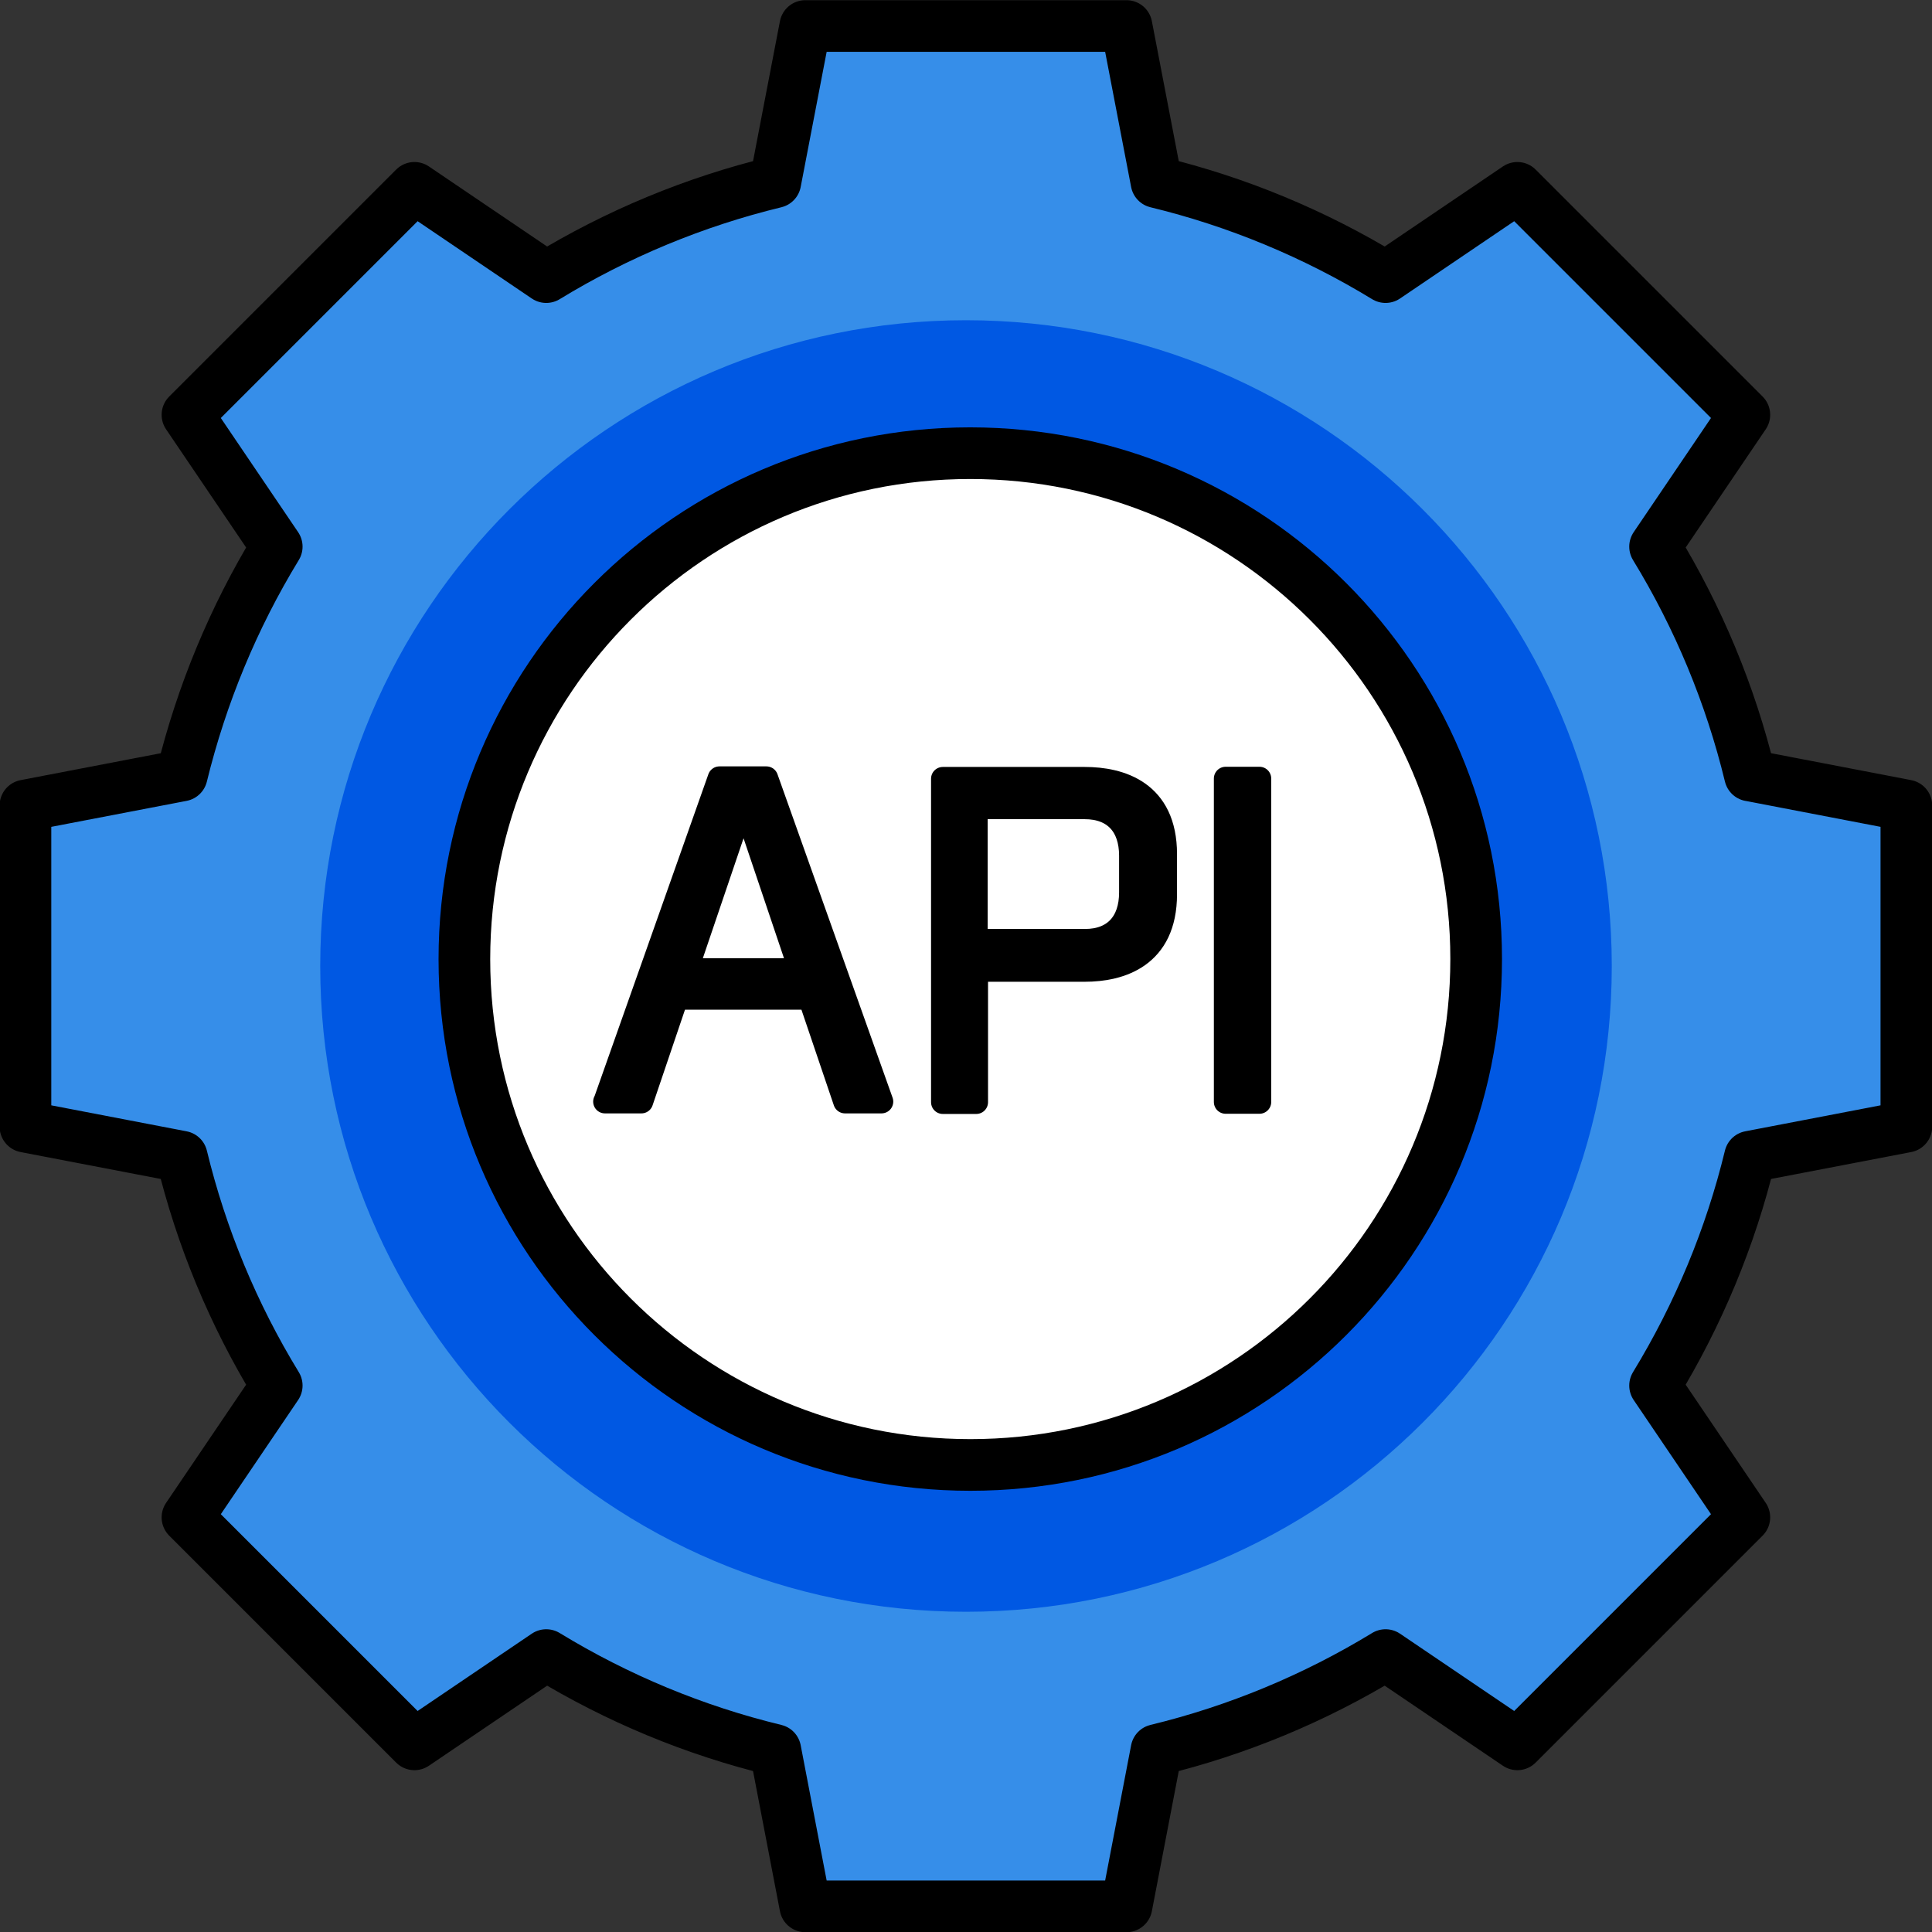 <?xml version="1.0" encoding="UTF-8"?>
<svg id="_レイヤー_2" data-name="レイヤー 2" xmlns="http://www.w3.org/2000/svg" width="101.72" height="101.72" viewBox="0 0 101.72 101.72">
  <rect x="0" y="0" width="101.72" height="101.72" fill="#333333" stroke="none"/>
  <defs>
    <style>
      .cls-1 {
        fill: #0058e3;
      }

      .cls-2 {
        stroke-width: 1.24px;
      }

      .cls-2, .cls-3, .cls-4 {
        stroke: #000;
        stroke-linejoin: round;
      }

      .cls-3 {
        fill: #368ee9;
      }

      .cls-3, .cls-4 {
        stroke-linecap: round;
        stroke-width: 2.72px;
      }

      .cls-4 {
        fill: #fff;
      }
    </style>
  </defs>
  <g id="_レイヤー_1-2" data-name="レイヤー 1">
    <g>
      <path class="cls-3" d="M92.14,40.83c-1.03-4.25-2.72-8.32-5-12.05l4.7-6.94-11.95-11.95-6.94,4.7c-3.74-2.28-7.81-3.97-12.06-5l-1.58-8.22h-16.91l-1.58,8.22c-4.25,1.03-8.32,2.72-12.06,5l-6.94-4.7-11.95,11.95,4.7,6.94c-2.28,3.74-3.96,7.8-5,12.05l-8.23,1.58v16.91l8.23,1.58c1.03,4.25,2.72,8.32,5,12.05l-4.7,6.94,11.95,11.95,6.94-4.7c3.74,2.28,7.8,3.97,12.06,5l1.58,8.23h16.91l1.58-8.23c4.25-1.03,8.32-2.72,12.06-5l6.94,4.7,11.95-11.95-4.7-6.94c2.28-3.74,3.97-7.8,5-12.05l8.23-1.58v-16.91l-8.22-1.58ZM50.86,77.49c-14.71,0-26.64-11.92-26.64-26.63,0-14.71,11.92-26.64,26.63-26.64,14.71,0,26.64,11.92,26.64,26.63h0c0,14.72-11.92,26.64-26.63,26.64h0Z"/>
      <path class="cls-1" d="M50.86,16.86c-18.78,0-34,15.22-34,34s15.22,34,34,34,34-15.22,34-34-15.22-34-34-34h0Z"/>
      <path class="cls-4" d="M51.09,77.13c-14.71,0-26.64-11.92-26.64-26.63,0-14.71,11.92-26.64,26.63-26.64,14.71,0,26.64,11.92,26.64,26.63h0c0,14.72-11.92,26.64-26.63,26.64h0Z"/>
      <g>
        <path class="cls-2" d="M31.86,58l6.02-17.03h2.47l6.06,17.03h-1.92l-1.85-5.46h-7.02l-1.85,5.46h-1.92ZM36.14,51.07h6l-2.99-8.87-3.01,8.87Z"/>
        <path class="cls-2" d="M61.35,44.96v2.12c0,3.28-2.36,3.99-4.24,3.99h-5.71v6.96h-1.76v-17.03h7.47c1.87,0,4.24.69,4.24,3.97ZM57.11,42.51h-5.73v7.02h5.75c1.54,0,2.41-.96,2.41-2.54v-1.94c0-1.58-.87-2.54-2.43-2.54Z"/>
        <path class="cls-2" d="M66.31,58.02h-1.78v-17.03h1.78v17.03Z"/>
      </g>
    </g>
  </g>
</svg>